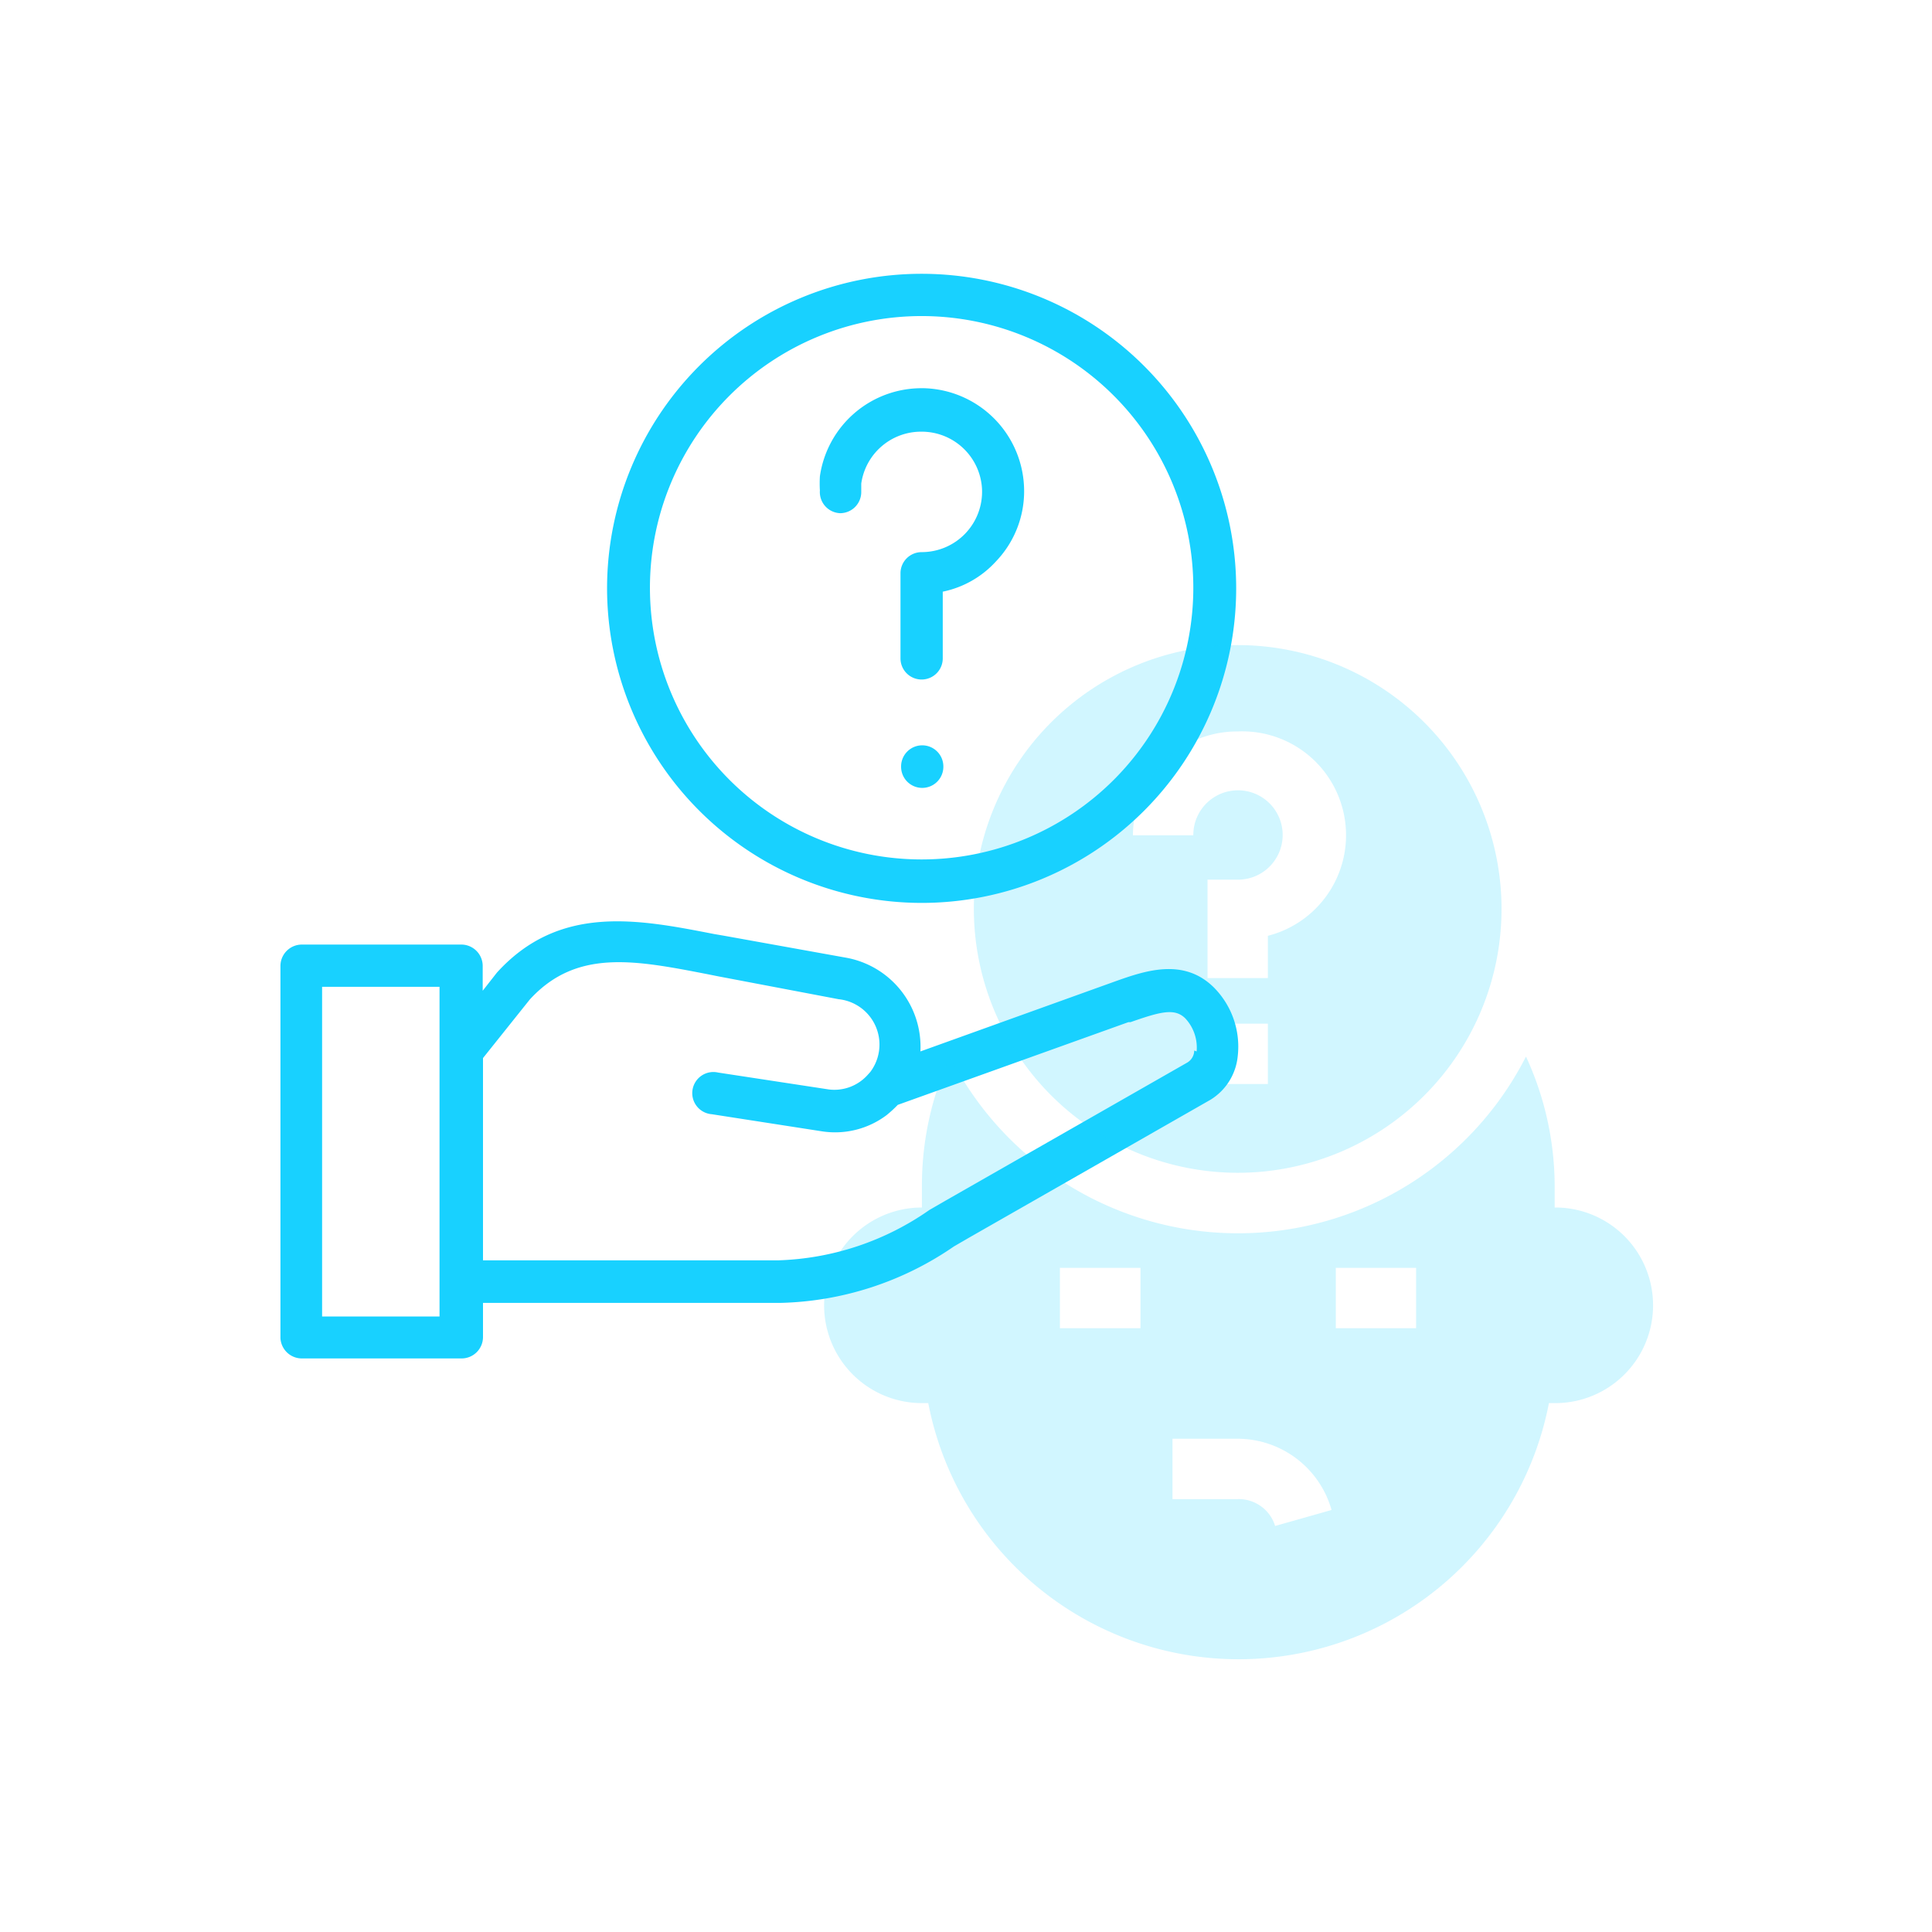 <svg xmlns="http://www.w3.org/2000/svg" viewBox="0 0 64 64"><defs><style>.cls-1{fill:none;}.cls-2{fill:#18d1ff;}.cls-3{opacity:0.2;}</style></defs><g id="Layer_2" data-name="Layer 2"><g id="Layer_1-2" data-name="Layer 1"><g id="Post_questions_and_doubts" data-name="Post questions and doubts"><rect class="cls-1" width="64" height="64"/><path class="cls-2" d="M30.53,29.91A10.42,10.42,0,1,0,20.11,19.49,10.43,10.43,0,0,0,30.53,29.91Zm0-19.44a9,9,0,1,1-9,9,9,9,0,0,1,9-9Z"/><path class="cls-2" d="M30.55,24.69a.7.7,0,0,0-.7.71h0a.7.7,0,1,0,1.4,0A.7.7,0,0,0,30.55,24.69Z"/><path class="cls-2" d="M27.83,17a.7.7,0,0,0,.7-.7c0-.09,0-.18,0-.28a2,2,0,0,1,2-1.72h0a2,2,0,0,1,2,1.89,2,2,0,0,1-2,2.1.7.7,0,0,0-.7.7v2.82a.7.7,0,1,0,1.4,0V19.6a3.27,3.27,0,0,0,1.76-1,3.36,3.36,0,0,0,.93-2.52,3.41,3.41,0,0,0-3.32-3.22h-.07a3.4,3.4,0,0,0-3.37,2.92h0a4,4,0,0,0,0,.47A.7.7,0,0,0,27.83,17Z"/><path class="cls-2" d="M40.22,32.72c-1-1-2.27-.57-3.28-.21l-6.45,2.32A3,3,0,0,0,28,31.72L24,31l-.35-.06c-2.51-.49-5.12-1-7.19,1.28l0,0-.47.6V32a.71.71,0,0,0-.7-.71H10a.71.71,0,0,0-.71.71V44.32A.71.71,0,0,0,10,45h5.3a.71.71,0,0,0,.7-.7V43.16h9.86a10.56,10.56,0,0,0,5.74-1.87l.5-.29,8-4.57A1.91,1.91,0,0,0,41,35,2.78,2.78,0,0,0,40.22,32.72ZM14.56,43.61H10.67V32.69h3.89Zm25-8.81a.47.47,0,0,1-.25.41l-8,4.57-.52.3a9.22,9.22,0,0,1-5,1.67H16v-6.7l1.55-1.94c1.54-1.68,3.46-1.31,5.88-.84l.35.07,4,.76a1.51,1.51,0,0,1,1.05,2.41l-.09.1a1.48,1.48,0,0,1-1.28.48l-3.67-.56a.7.7,0,1,0-.21,1.38l3.67.57a2.84,2.84,0,0,0,2.12-.54,4,4,0,0,0,.37-.34l7.64-2.74.07,0c1-.35,1.46-.47,1.81-.13a1.42,1.42,0,0,1,.38,1.1Z"/><g class="cls-3"><path class="cls-2" d="M51.5,40h0v-.74A10.26,10.26,0,0,0,50.55,35a10.7,10.7,0,0,1-19.08,0,10.26,10.26,0,0,0-.93,4.27V40h0a3.24,3.24,0,0,0,0,6.48h.21a10.47,10.47,0,0,0,20.56,0h.21a3.24,3.24,0,1,0,0-6.48ZM37.78,44H35.11v-2h2.67Zm4.46,6.55A1.26,1.26,0,0,0,41,49.66H38.84v-2H41a3.24,3.24,0,0,1,3.11,2.36ZM46.91,44H44.25v-2h2.66Z"/><path class="cls-2" d="M41,38.85a8.74,8.74,0,1,0-8.74-8.74A8.75,8.75,0,0,0,41,38.85Zm1-2.94H40v-2h2ZM41,24.23A3.44,3.44,0,0,1,42,31V32.4H40V29.14h1a1.48,1.48,0,1,0-1.47-1.47h-2A3.45,3.45,0,0,1,41,24.23Z"/></g></g></g></g></svg>